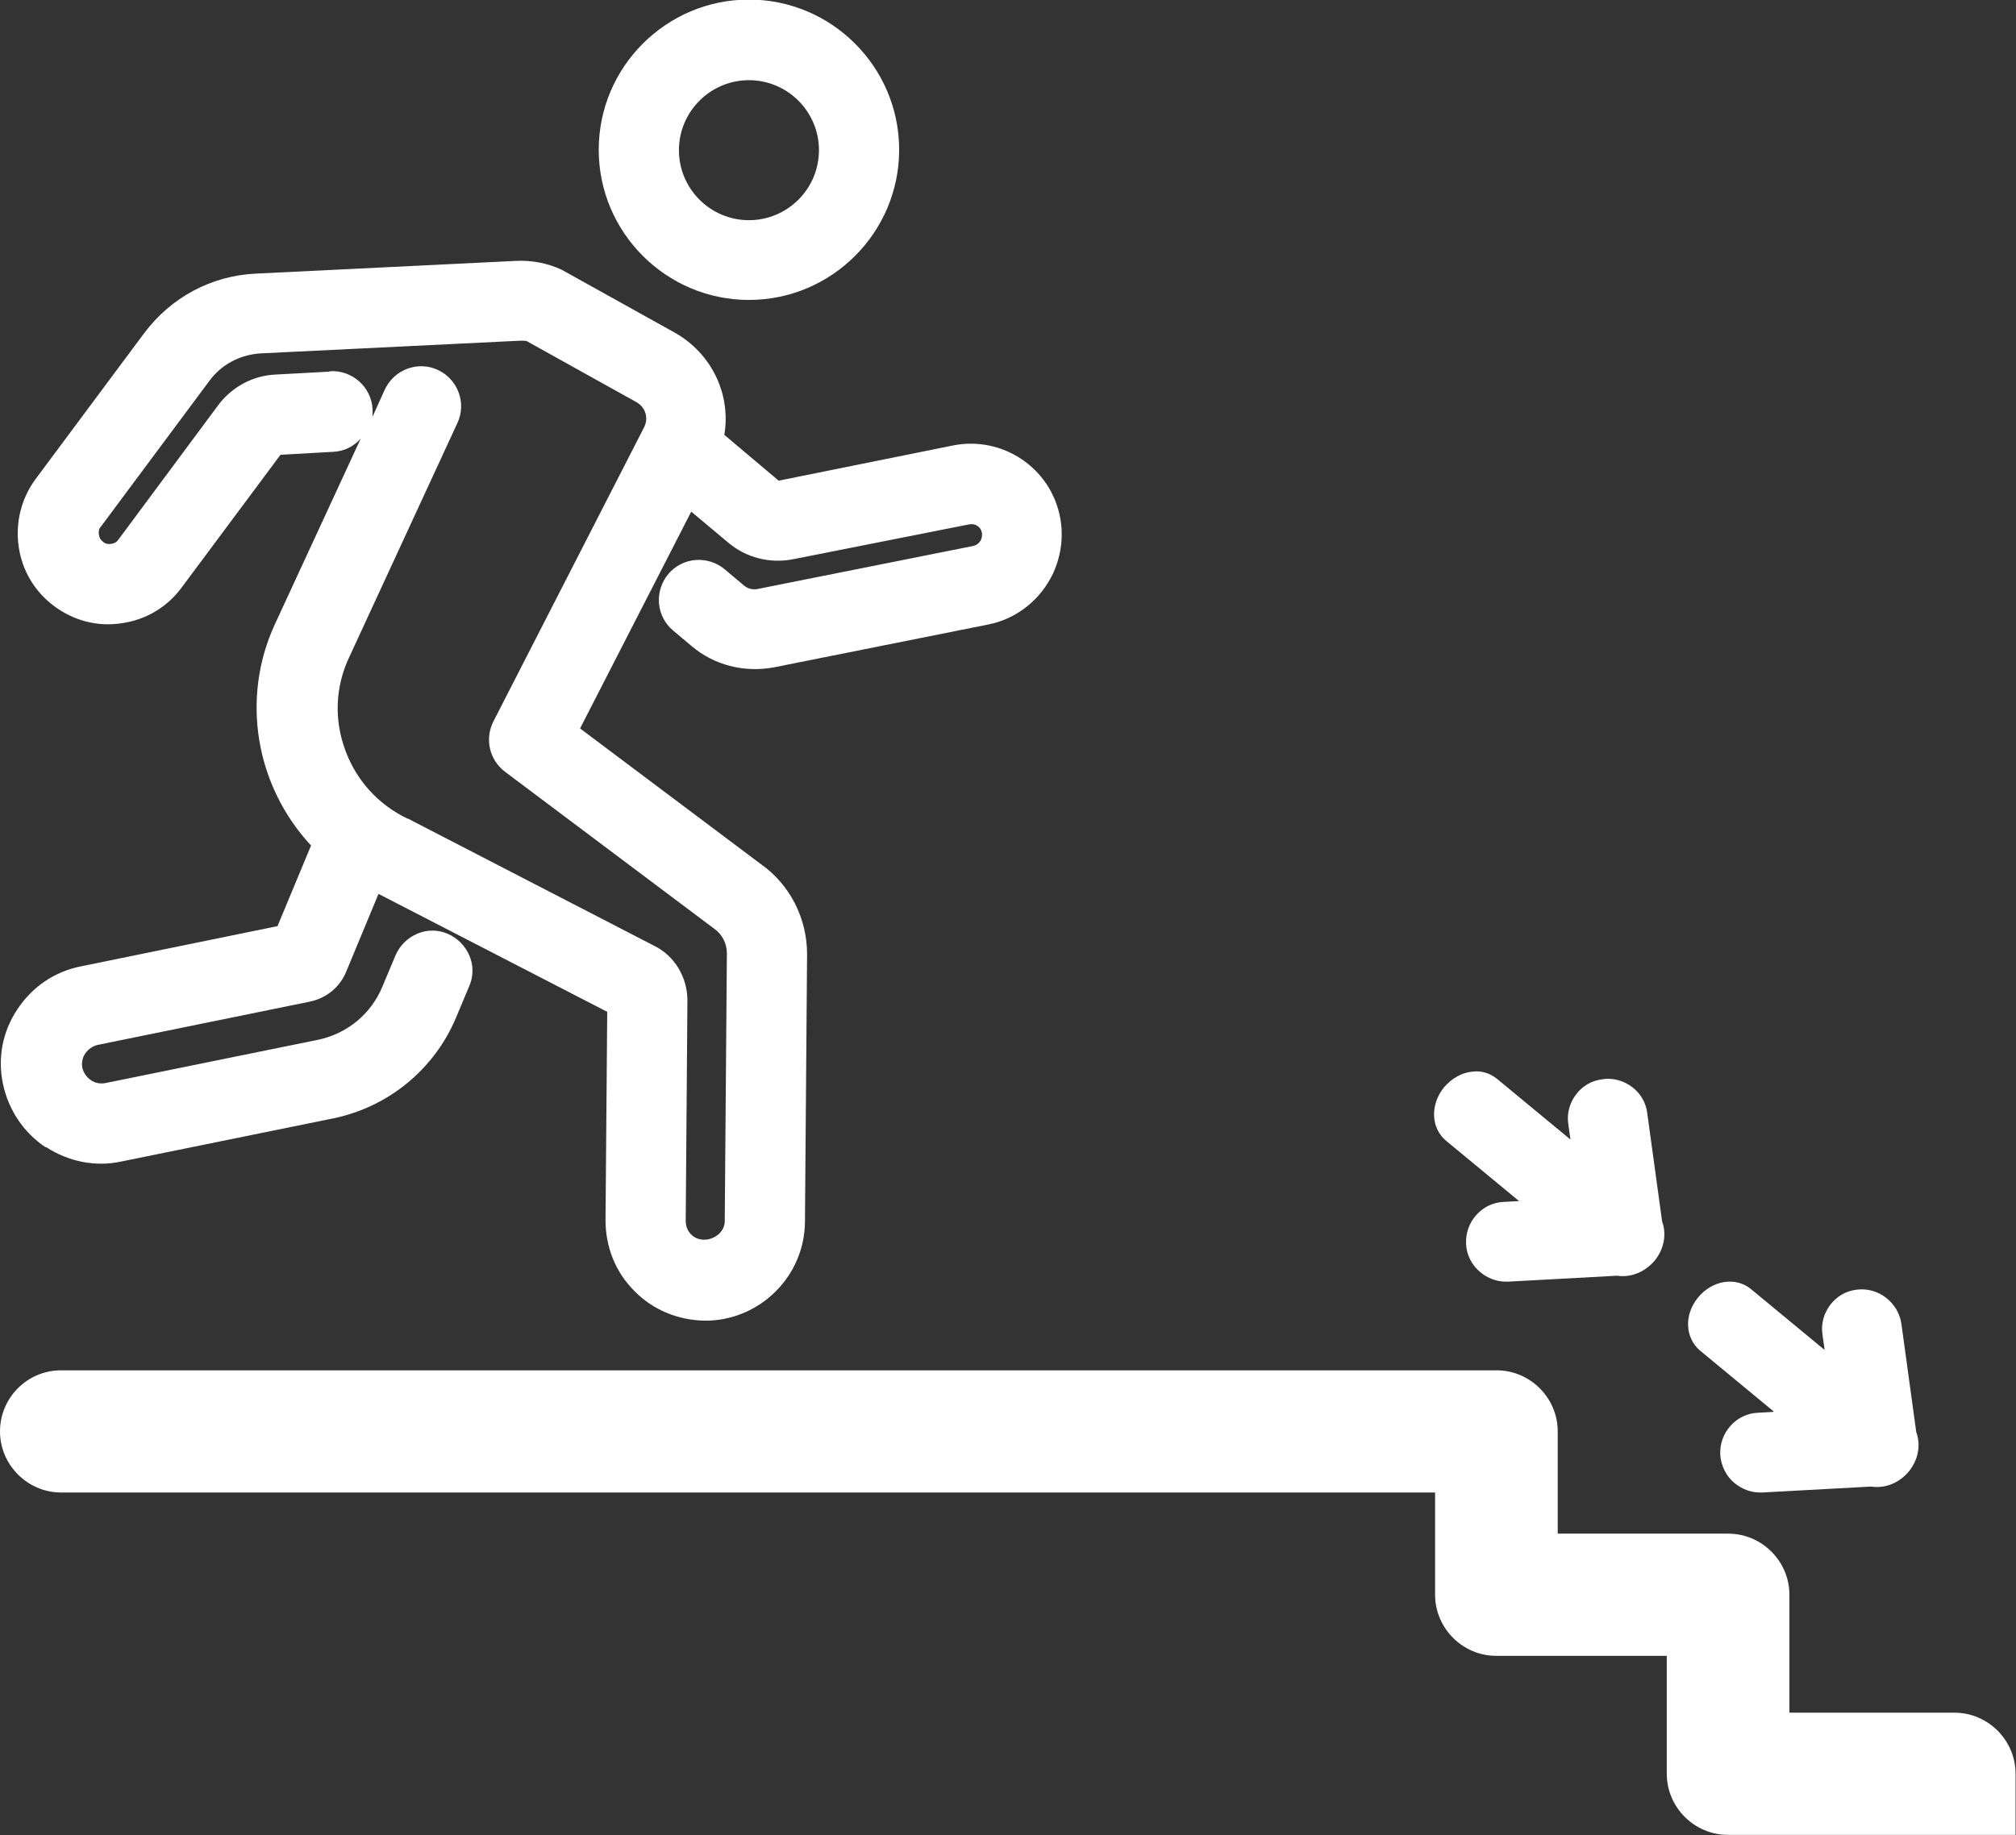 <?xml version="1.0" encoding="UTF-8"?>
<svg id="Layer_2" data-name="Layer 2" xmlns="http://www.w3.org/2000/svg" viewBox="0 0 47.51 43.26">
  <rect x="0" y="0" width="47.51" height="43.26" fill="#333333" stroke="none"/>
  <defs>
    <style>
      .cls-1 {
        fill: #fff;
      }
    </style>
  </defs>
  <g id="Layer_2-2" data-name="Layer 2">
    <path class="cls-1" d="M1.09,27.04c.52.34,1.16.47,1.76.34l5.01-1.02c1.3-.27,2.38-1.16,2.89-2.38l.31-.74c.1-.23.1-.49,0-.72-.1-.23-.28-.41-.51-.51-.23-.1-.49-.1-.72,0-.23.1-.41.28-.51.51l-.31.74c-.27.65-.84,1.11-1.52,1.25l-5.01,1.02c-.12.02-.24,0-.34-.07-.1-.07-.17-.17-.2-.29-.02-.12,0-.24.07-.34.07-.1.17-.17.29-.2l5-1.02c.39-.08.71-.34.86-.71l.76-1.83,5.39,2.78-.04,4.91c0,.63.23,1.22.68,1.67.44.45,1.03.69,1.67.7,1.28,0,2.34-1.04,2.35-2.33l.05-6.31c0-.85-.41-1.65-1.1-2.13l-4.25-3.19,2.62-5.11.86.72c.43.37,1,.51,1.55.4l4.14-.82c.14-.03.28.06.3.2.01.05,0,.11-.02.16-.04.08-.1.13-.19.15l-5.06,1.01c-.12.03-.25,0-.35-.09l-.44-.37c-.19-.16-.44-.24-.69-.22-.25.02-.48.14-.64.33-.16.19-.24.44-.22.69s.14.48.33.64l.44.37c.53.45,1.24.63,1.94.5l5.05-1.01c.67-.13,1.24-.59,1.53-1.21.19-.42.25-.88.16-1.33-.23-1.16-1.36-1.91-2.52-1.68l-4.11.83-1.28-1.08c.16-.96-.3-1.92-1.17-2.41l-2.66-1.48c-.34-.16-.72-.23-1.09-.21l-6.13.3c-1.04.05-1.99.56-2.62,1.4l-2.56,3.44c-.34.46-.48,1.03-.4,1.59.08.57.38,1.07.84,1.41.46.34,1.02.49,1.59.4.57-.08,1.07-.38,1.41-.84l2.33-3.13,1.24-.07c.25-.01.48-.12.65-.31l-2.02,4.37c-.81,1.75-.46,3.81.85,5.22l-.79,1.9-4.64.95c-.61.12-1.14.48-1.49,1.01-.35.52-.47,1.15-.34,1.76.13.61.48,1.14,1,1.49ZM7.76,8.76l-1.29.07c-.52.03-1,.29-1.32.71l-2.36,3.18c-.04.06-.1.09-.17.1-.07.01-.14,0-.19-.05-.06-.04-.09-.1-.1-.17-.01-.07,0-.14.05-.19l2.56-3.44c.28-.38.72-.61,1.2-.64l6.13-.3c.07,0,.14,0,.16.02l2.57,1.43c.21.12.29.37.18.59l-3.55,6.93c-.21.41-.1.91.27,1.19l4.93,3.7c.19.13.3.35.3.58l-.05,6.31c0,.38-.52.59-.79.32-.09-.09-.13-.2-.13-.33l.04-5.19c0-.55-.31-1.06-.79-1.29l-5.73-2.96-.05-.03s-.01,0-.02,0h0c-.69-.33-1.21-.9-1.47-1.61-.27-.72-.24-1.5.09-2.2l2.55-5.52c.22-.47.01-1.03-.46-1.25-.47-.22-1.03-.01-1.25.46l-.29.64c0-.06,0-.12,0-.18-.03-.52-.48-.92-1-.89Z"/>
    <path class="cls-1" d="M17.65,7.07c1.95,0,3.54-1.59,3.54-3.54s-1.59-3.54-3.54-3.54-3.54,1.59-3.54,3.54,1.59,3.54,3.54,3.54ZM16,3.54c0-.91.74-1.65,1.65-1.65s1.65.74,1.65,1.65-.74,1.65-1.65,1.65-1.65-.74-1.65-1.65Z"/>
    <path class="cls-1" d="M35.81,28.31l-.37.02c-.25.01-.48.12-.65.31s-.25.43-.24.68c.01.26.14.51.34.67.17.14.38.22.6.22.02,0,.03,0,.05,0l2.57-.14c.31.05.65-.08.88-.35.23-.28.29-.63.18-.93l-.35-2.55c-.03-.25-.16-.47-.36-.62s-.45-.22-.7-.18c-.25.03-.47.16-.62.36s-.22.45-.18.7l.05.36-1.73-1.43c-.16-.13-.37-.2-.58-.17-.25.02-.49.16-.67.37-.33.41-.31.96.05,1.26l1.73,1.43Z"/>
    <path class="cls-1" d="M41.79,33.28l-.36.02c-.25.01-.48.12-.65.31-.17.19-.25.43-.24.68.02.26.14.51.34.67.17.14.38.22.6.22.02,0,.04,0,.05,0l2.57-.14c.32.05.65-.08.88-.35.23-.28.29-.63.18-.93l-.35-2.55c-.07-.51-.55-.88-1.06-.81-.25.03-.47.16-.62.36s-.22.45-.18.7l.05.36-1.73-1.43c-.36-.3-.91-.22-1.25.19-.34.41-.31.96.05,1.26l1.73,1.43Z"/>
    <path class="cls-1" d="M46.07,40.37h-3.9v-2.78c0-.79-.65-1.44-1.44-1.44h-4.02v-2.41c0-.79-.65-1.44-1.44-1.44H1.44c-.8,0-1.44.65-1.44,1.44s.65,1.44,1.44,1.44h32.38v2.41c0,.79.65,1.44,1.44,1.44h4.02v2.78c0,.79.65,1.44,1.44,1.44h6.78s0-1.44,0-1.44c0-.79-.65-1.44-1.44-1.44Z"/>
  </g>
</svg>